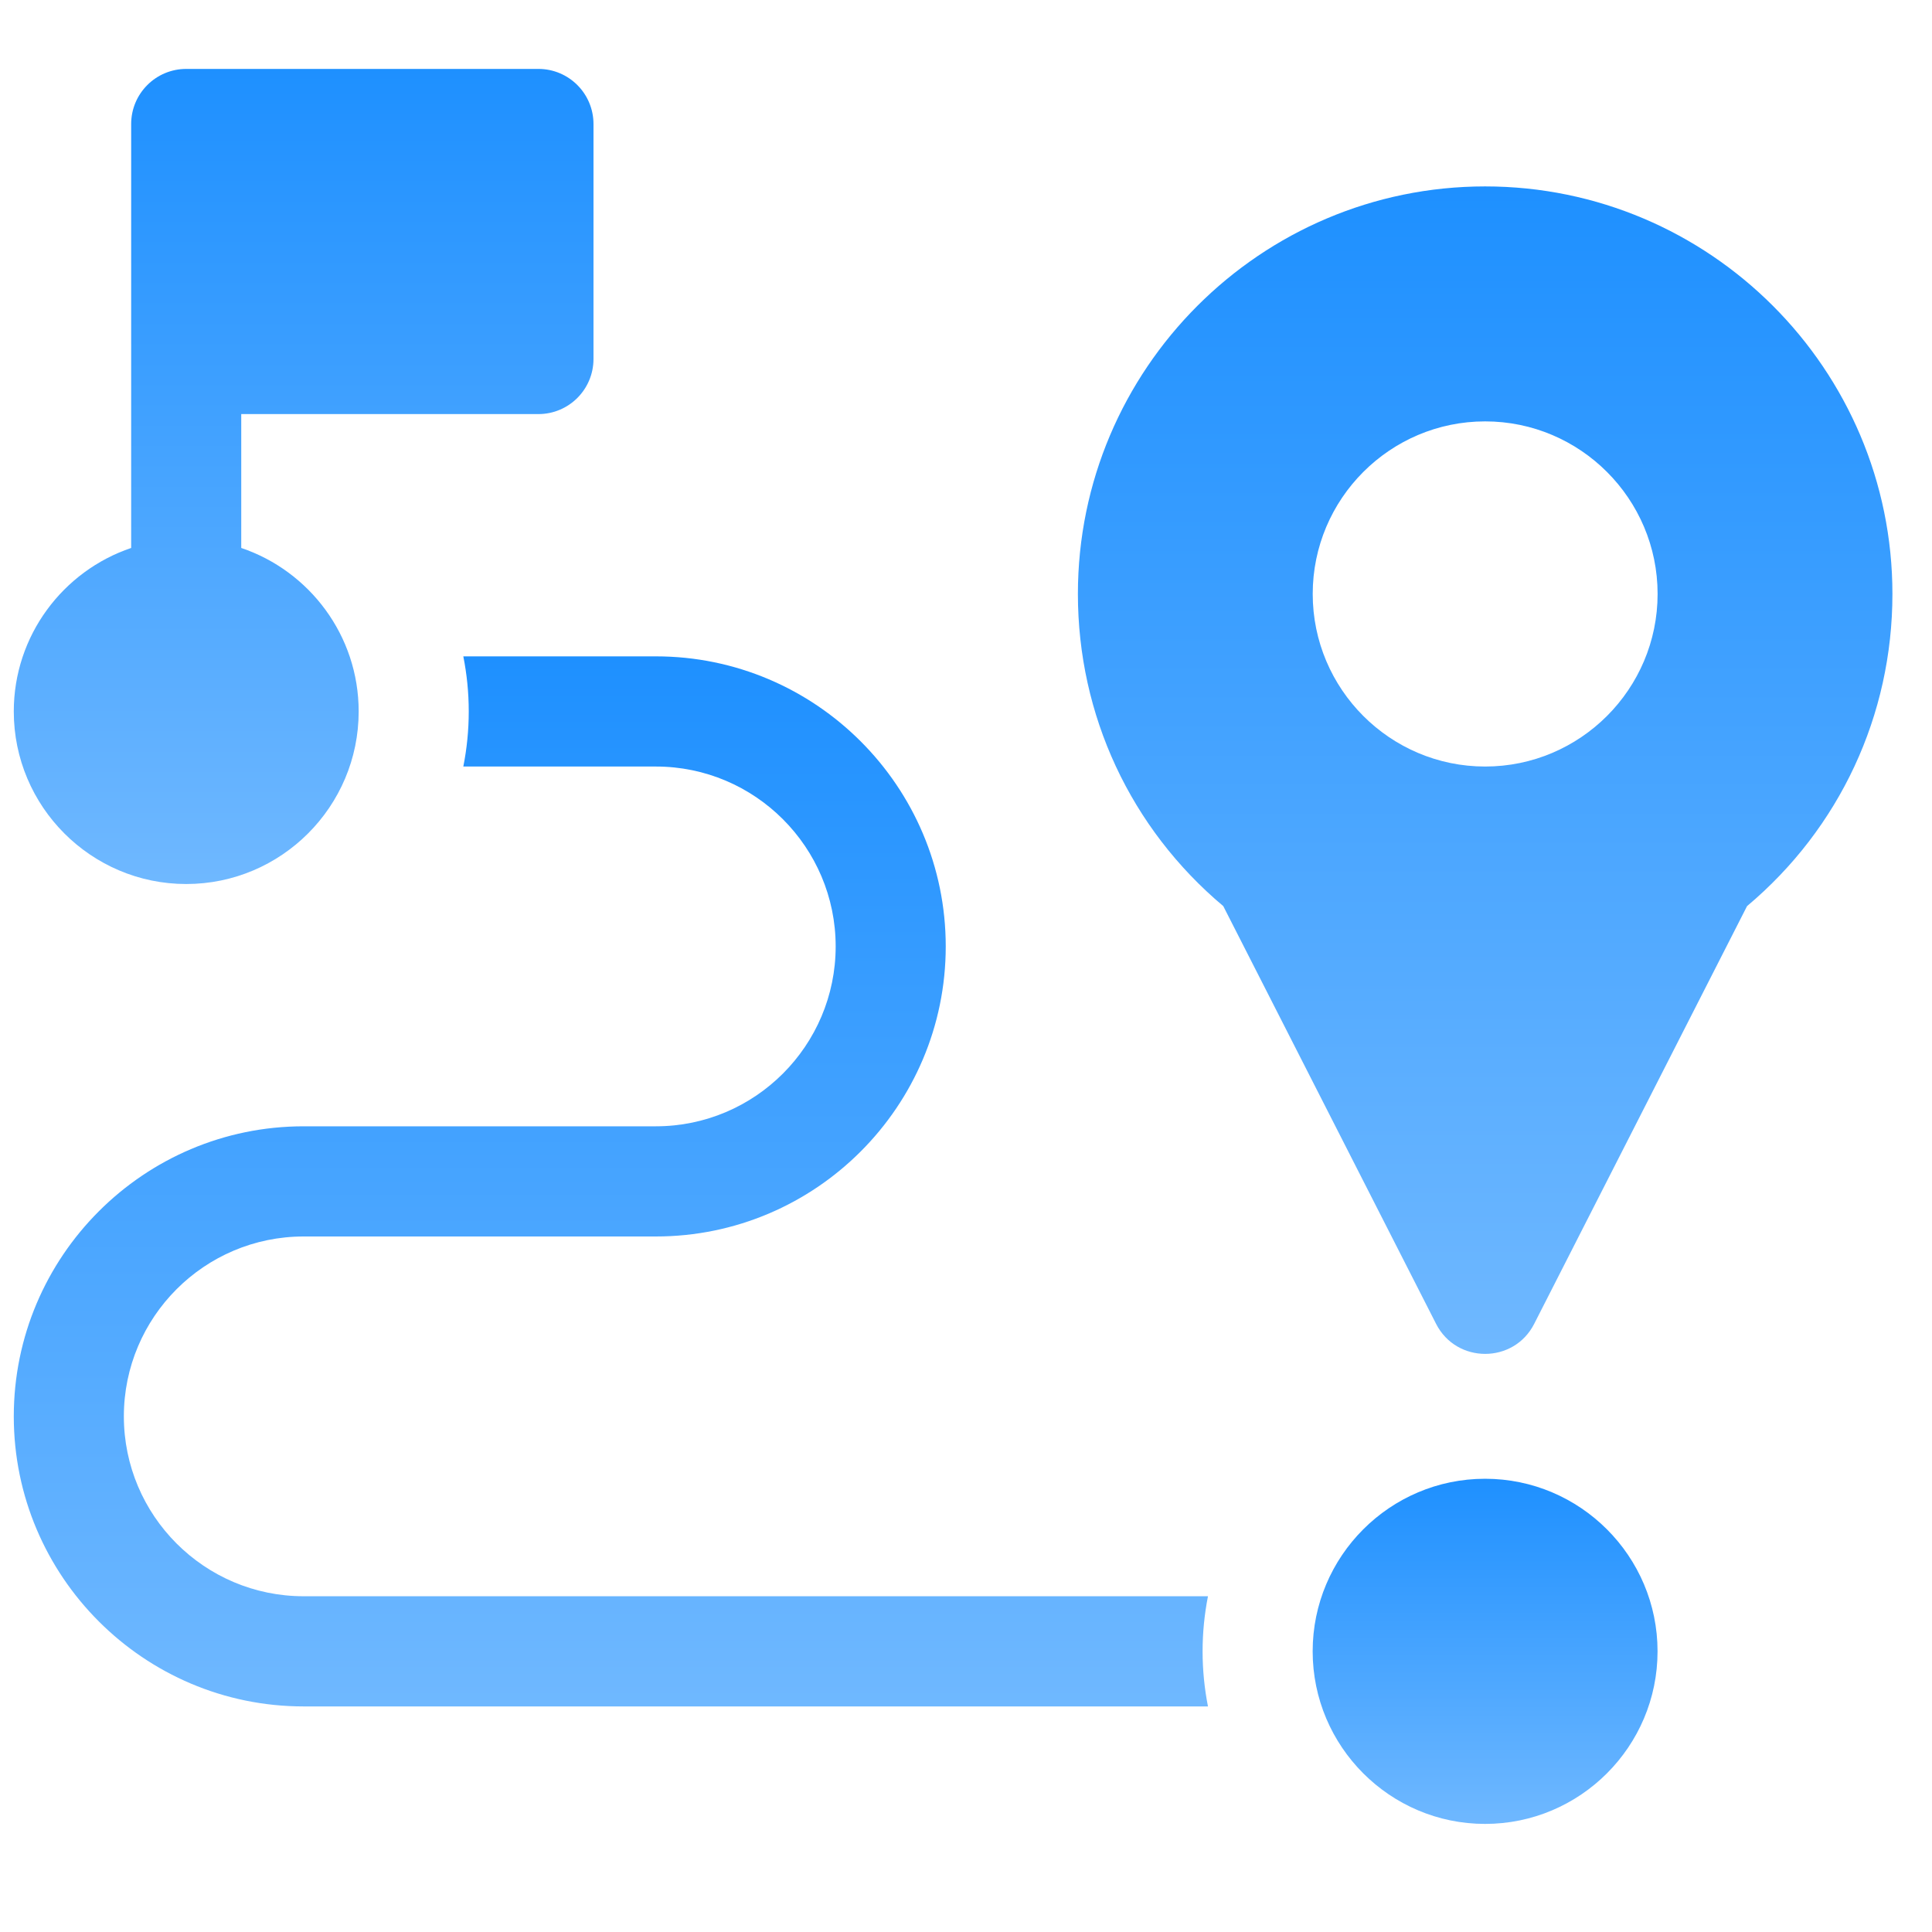 <svg width="37" height="37" viewBox="0 0 37 37" fill="none" xmlns="http://www.w3.org/2000/svg">
<g clip-path="url(#clip0_6660_5718)">
<path d="M23.134 30.57H5.815C3.916 30.57 2.372 29.025 2.372 27.125C2.372 25.225 3.916 23.68 5.815 23.68H12.561C15.622 23.68 18.112 21.188 18.112 18.125C18.112 15.062 15.622 12.57 12.561 12.57H8.873C8.941 12.912 8.977 13.264 8.977 13.625C8.977 13.986 8.941 14.338 8.873 14.68H12.561C14.459 14.68 16.004 16.225 16.004 18.125C16.004 20.025 14.459 21.57 12.561 21.57H5.815C2.754 21.57 0.264 24.062 0.264 27.125C0.264 30.188 2.754 32.68 5.815 32.68H23.134C23.067 32.338 23.031 31.986 23.031 31.625C23.031 31.264 23.067 30.912 23.134 30.57Z" fill="url(#paint0_linear_6660_5718)"/>
<path d="M28.441 28.32C26.62 28.32 25.139 29.803 25.139 31.625C25.139 33.447 26.62 34.93 28.441 34.93C30.262 34.93 31.744 33.447 31.744 31.625C31.744 29.803 30.262 28.32 28.441 28.32Z" fill="url(#paint1_linear_6660_5718)"/>
<path d="M10.312 1.32H3.566C2.984 1.32 2.512 1.793 2.512 2.375C2.512 3.246 2.512 9.613 2.512 10.494C1.207 10.935 0.264 12.172 0.264 13.625C0.264 15.447 1.745 16.93 3.566 16.93C5.387 16.93 6.869 15.447 6.869 13.625C6.869 12.172 5.926 10.935 4.62 10.494V7.93H10.312C10.894 7.93 11.366 7.457 11.366 6.875V2.375C11.366 1.793 10.894 1.32 10.312 1.32Z" fill="url(#paint2_linear_6660_5718)"/>
<path d="M28.442 3.57C24.142 3.57 20.643 7.071 20.643 11.375C20.643 13.699 21.654 15.864 23.427 17.353L27.503 25.354C27.894 26.12 28.991 26.12 29.381 25.354L33.458 17.353C35.23 15.864 36.242 13.699 36.242 11.375C36.242 7.071 32.743 3.57 28.442 3.57ZM28.442 14.68C26.621 14.68 25.14 13.197 25.14 11.375C25.14 9.553 26.621 8.07 28.442 8.07C30.263 8.07 31.745 9.553 31.745 11.375C31.745 13.197 30.263 14.68 28.442 14.68Z" fill="url(#paint3_linear_6660_5718)"/>
</g>
<defs>
<linearGradient id="paint0_linear_6660_5718" x1="11.699" y1="12.57" x2="11.699" y2="32.68" gradientUnits="userSpaceOnUse">
<stop stop-color="#1E90FF"/>
<stop offset="1" stop-color="#6FB8FF"/>
</linearGradient>
<linearGradient id="paint1_linear_6660_5718" x1="28.441" y1="28.32" x2="28.441" y2="34.93" gradientUnits="userSpaceOnUse">
<stop stop-color="#1E90FF"/>
<stop offset="1" stop-color="#6FB8FF"/>
</linearGradient>
<linearGradient id="paint2_linear_6660_5718" x1="5.815" y1="1.32" x2="5.815" y2="16.93" gradientUnits="userSpaceOnUse">
<stop stop-color="#1E90FF"/>
<stop offset="1" stop-color="#6FB8FF"/>
</linearGradient>
<linearGradient id="paint3_linear_6660_5718" x1="28.442" y1="3.57" x2="28.442" y2="25.929" gradientUnits="userSpaceOnUse">
<stop stop-color="#1E90FF"/>
<stop offset="1" stop-color="#6FB8FF"/>
</linearGradient>
<clipPath id="clip0_6660_5718">
<rect width="35.977" height="36" fill="white" transform="translate(0.264 0.125)"/>
</clipPath>
</defs>
</svg>
